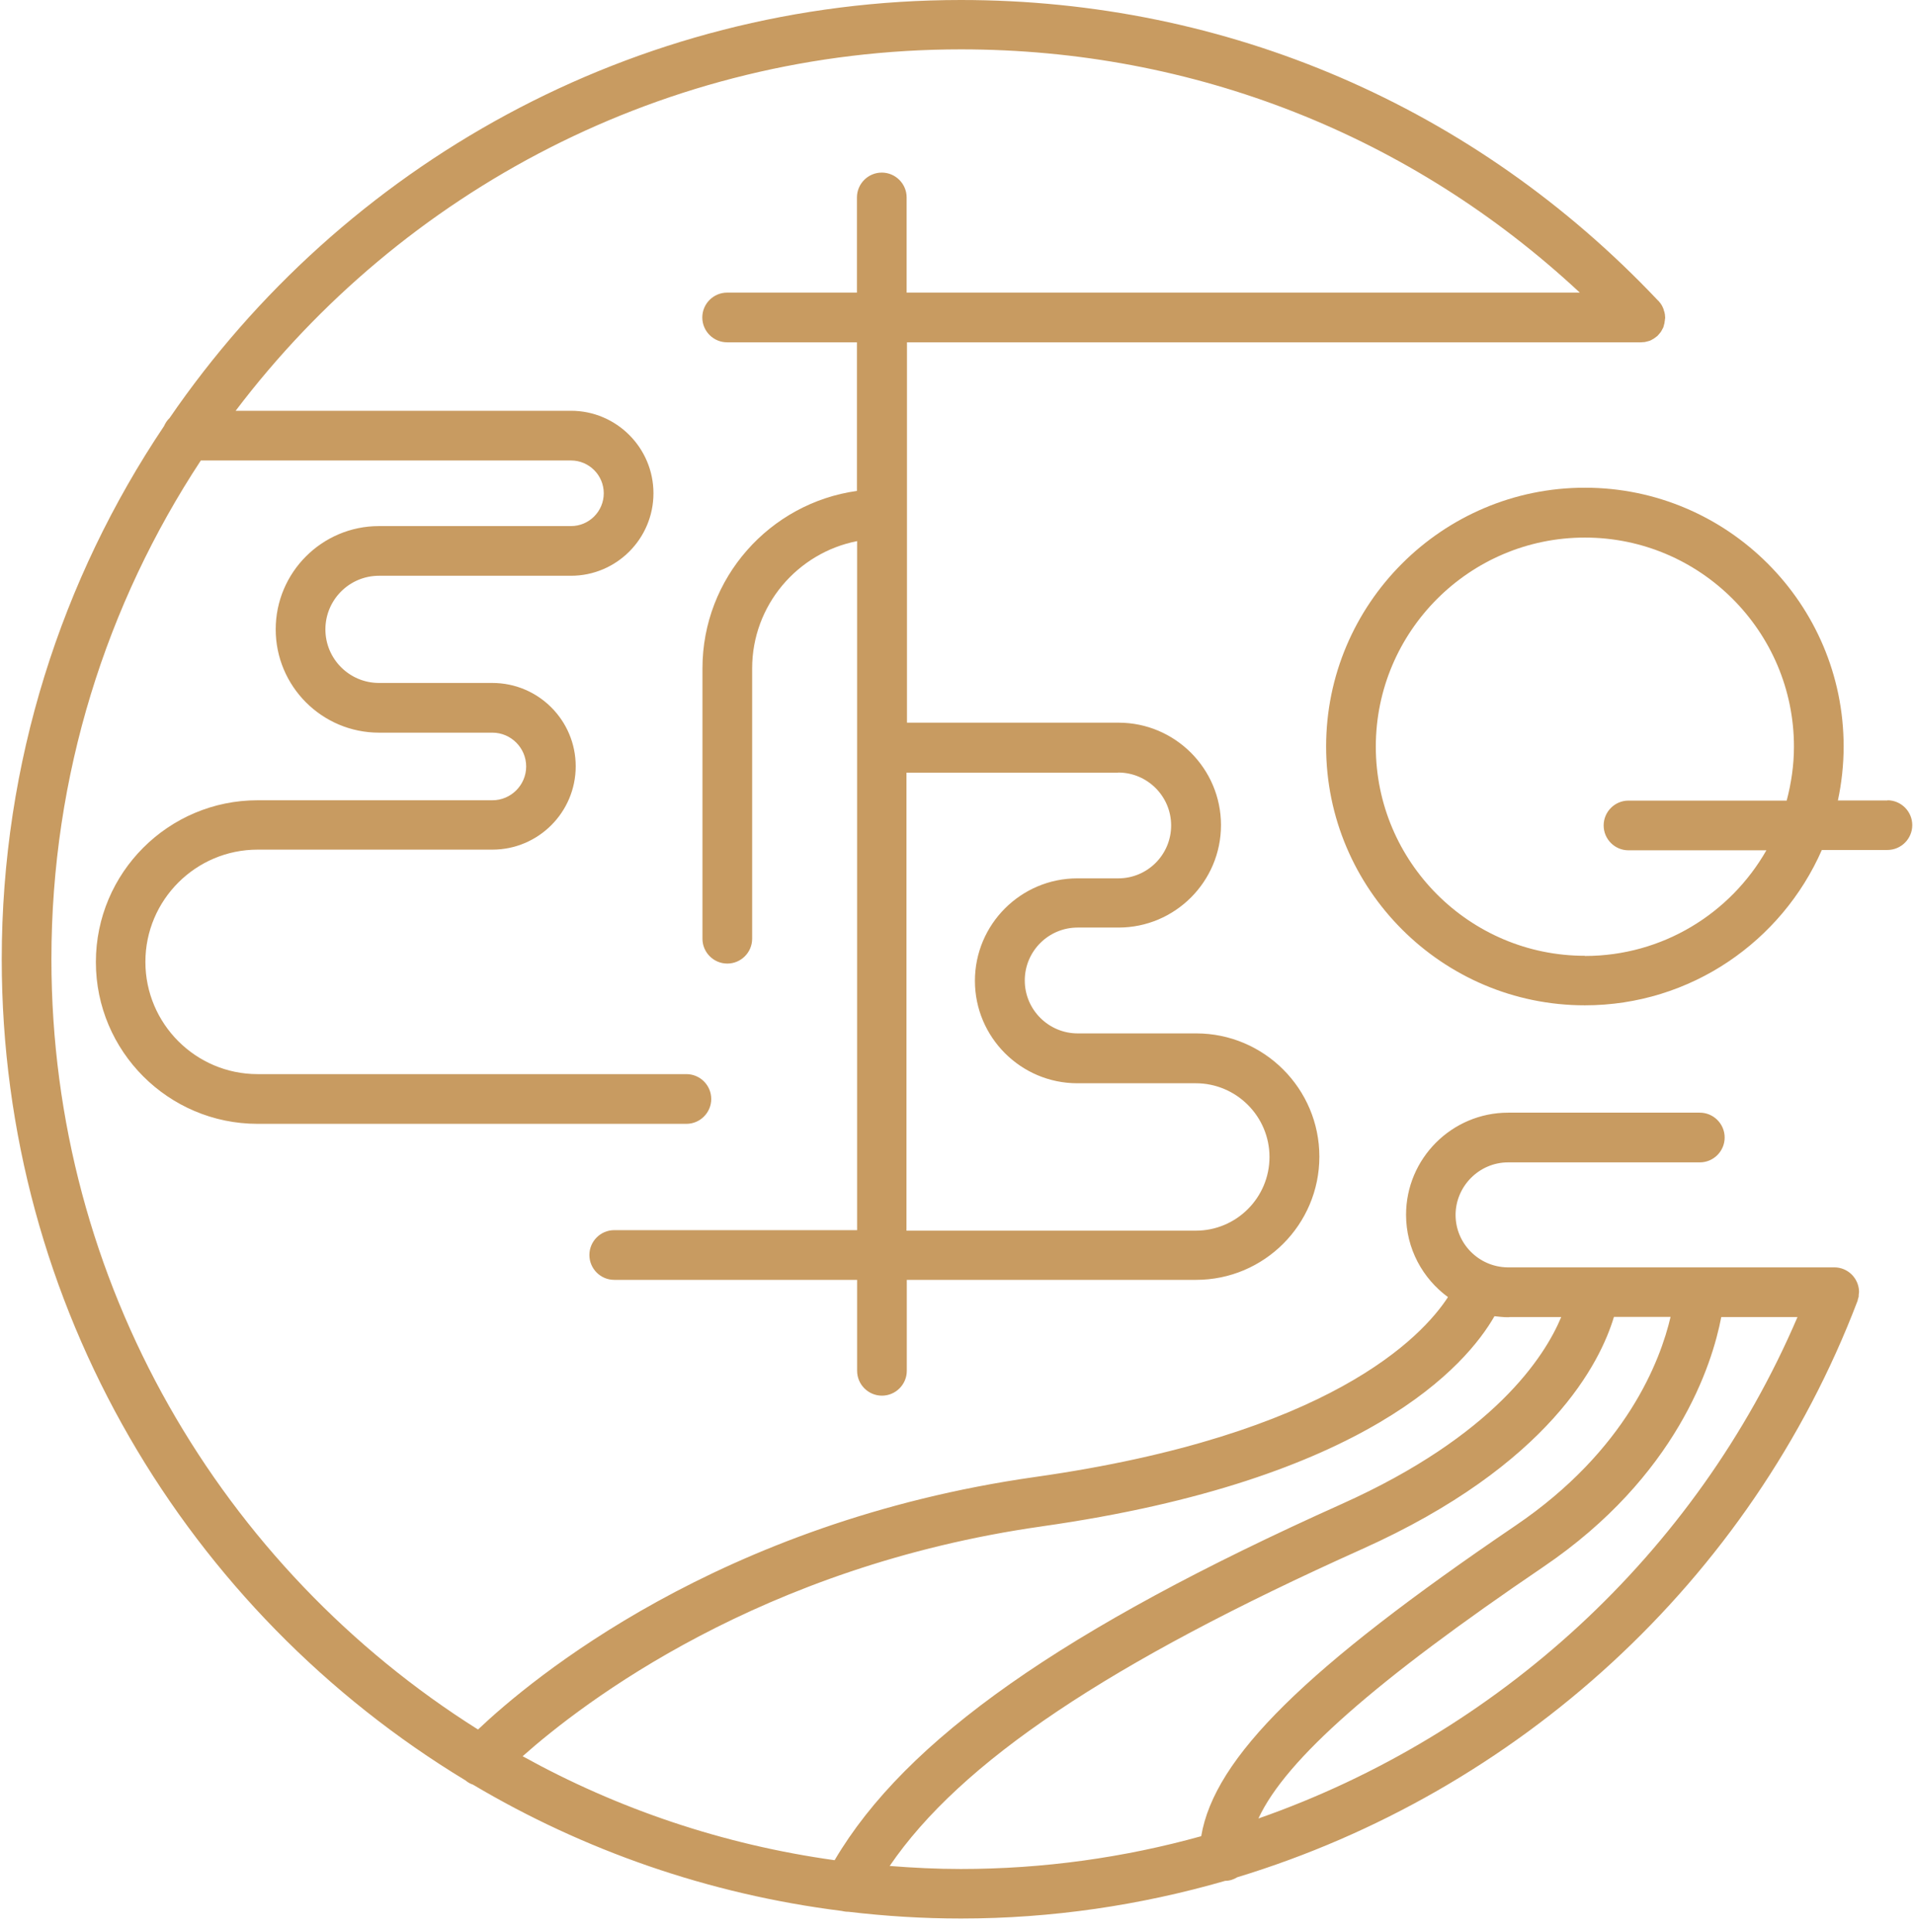 <svg xmlns="http://www.w3.org/2000/svg" width="108" height="109" viewBox="0 0 108 109" fill="none"><path d="M104.879 73.061C104.879 73.004 104.898 72.957 104.898 72.899C104.898 72.89 104.898 72.871 104.898 72.861C104.898 72.861 104.898 72.852 104.898 72.842C104.869 72.098 104.259 71.498 103.505 71.498H85.099C85.099 71.498 85.071 71.498 85.052 71.498C83.44 71.469 82.133 70.153 82.133 68.541C82.133 66.929 83.459 65.575 85.099 65.575H95.914C96.686 65.575 97.316 64.946 97.316 64.173C97.316 63.401 96.686 62.771 95.914 62.771H85.099C81.924 62.771 79.339 65.356 79.339 68.532C79.339 70.439 80.274 72.127 81.704 73.176C80.245 75.417 75.047 80.968 58.415 83.323C40.534 85.86 29.929 94.767 26.972 97.571C12.534 88.483 2.901 72.403 2.901 54.112C2.901 43.726 6.01 34.066 11.332 25.978H32.218C33.238 25.978 34.068 26.808 34.068 27.828C34.068 28.849 33.238 29.679 32.218 29.679H21.384C18.17 29.679 15.557 32.292 15.557 35.506C15.557 38.719 18.17 41.333 21.384 41.333H27.783C28.832 41.333 29.69 42.191 29.69 43.24C29.69 44.289 28.832 45.147 27.783 45.147H14.536C9.501 45.147 5.41 49.239 5.41 54.274C5.41 59.309 9.501 63.401 14.536 63.401H38.731C39.504 63.401 40.133 62.771 40.133 61.999C40.133 61.226 39.504 60.597 38.731 60.597H14.536C11.046 60.597 8.204 57.755 8.204 54.264C8.204 50.774 11.046 47.932 14.536 47.932H27.783C30.377 47.932 32.485 45.824 32.485 43.23C32.485 40.636 30.377 38.529 27.783 38.529H21.384C19.715 38.529 18.361 37.175 18.361 35.506C18.361 33.837 19.715 32.482 21.384 32.482H32.218C34.783 32.482 36.872 30.394 36.872 27.828C36.872 25.263 34.783 23.174 32.218 23.174H13.297C22.671 10.796 37.53 2.785 54.219 2.785C67.361 2.785 79.625 7.639 89.143 16.508H51.158V11.139C51.158 10.367 50.528 9.737 49.756 9.737C48.983 9.737 48.354 10.367 48.354 11.139V16.508H41.03C40.257 16.508 39.628 17.138 39.628 17.91C39.628 18.683 40.257 19.312 41.03 19.312H48.354V27.695C43.433 28.382 39.637 32.606 39.637 37.709V52.958C39.637 53.73 40.267 54.36 41.039 54.36C41.812 54.36 42.441 53.73 42.441 52.958V37.709C42.441 34.151 44.997 31.185 48.364 30.527V69.399H34.659C33.887 69.399 33.257 70.029 33.257 70.801C33.257 71.574 33.887 72.203 34.659 72.203H48.364V77.334C48.364 78.106 48.993 78.736 49.765 78.736C50.538 78.736 51.167 78.106 51.167 77.334V72.203H67.494C71.328 72.203 74.447 69.085 74.447 65.251C74.447 61.417 71.328 58.299 67.494 58.299H60.828C60.828 58.299 60.828 58.299 60.819 58.299C60.819 58.299 60.819 58.299 60.809 58.299C59.169 58.299 57.824 56.963 57.824 55.313C57.824 53.664 59.159 52.328 60.809 52.328C60.809 52.328 60.809 52.328 60.819 52.328C60.819 52.328 60.819 52.328 60.828 52.328H63.117C66.302 52.328 68.896 49.734 68.896 46.549C68.896 43.364 66.302 40.77 63.117 40.77H51.177V19.312H92.576C92.576 19.312 92.662 19.312 92.7 19.302C92.738 19.302 92.786 19.302 92.824 19.293C92.881 19.283 92.929 19.264 92.977 19.255C93.015 19.245 93.043 19.236 93.082 19.226C93.139 19.207 93.186 19.178 93.234 19.15C93.263 19.131 93.291 19.121 93.32 19.102C93.377 19.064 93.425 19.026 93.473 18.988C93.492 18.969 93.511 18.959 93.53 18.95C93.53 18.95 93.53 18.95 93.53 18.94C93.578 18.892 93.625 18.835 93.663 18.788C93.683 18.768 93.692 18.749 93.711 18.73C93.749 18.673 93.778 18.616 93.806 18.559C93.816 18.54 93.835 18.511 93.845 18.492C93.864 18.444 93.883 18.387 93.892 18.33C93.902 18.292 93.911 18.263 93.921 18.225C93.921 18.187 93.93 18.139 93.94 18.091C93.94 18.044 93.95 17.996 93.959 17.948C93.959 17.948 93.959 17.939 93.959 17.929C93.959 17.891 93.959 17.863 93.95 17.824C93.95 17.777 93.95 17.729 93.93 17.672C93.93 17.624 93.911 17.586 93.892 17.538C93.883 17.491 93.873 17.452 93.854 17.405C93.835 17.357 93.816 17.319 93.797 17.281C93.778 17.243 93.759 17.204 93.73 17.166C93.701 17.119 93.673 17.08 93.635 17.042C93.616 17.014 93.597 16.985 93.568 16.966C93.568 16.966 93.549 16.947 93.539 16.937C83.211 6.018 69.249 0 54.219 0C35.699 0 19.324 9.356 9.568 23.584C9.434 23.709 9.329 23.871 9.253 24.042C3.474 32.654 0.098 43.002 0.098 54.121C0.098 73.739 10.588 90.953 26.267 100.442C26.391 100.547 26.534 100.632 26.686 100.68C32.923 104.38 39.971 106.86 47.486 107.804C47.61 107.833 47.724 107.852 47.849 107.852H47.868C49.956 108.1 52.073 108.233 54.229 108.233C59.34 108.233 64.347 107.489 69.135 106.107C69.383 106.107 69.612 106.03 69.812 105.906C85.586 101.109 98.775 89.236 104.812 73.395C104.821 73.367 104.831 73.338 104.831 73.309C104.85 73.252 104.869 73.195 104.879 73.138C104.879 73.109 104.879 73.081 104.879 73.052V73.061ZM63.098 43.583C64.738 43.583 66.083 44.918 66.083 46.568C66.083 48.218 64.748 49.553 63.098 49.553H60.809C60.809 49.553 60.809 49.553 60.8 49.553C60.8 49.553 60.8 49.553 60.79 49.553C57.605 49.553 55.011 52.147 55.011 55.333C55.011 58.518 57.605 61.112 60.79 61.112C60.79 61.112 60.79 61.112 60.8 61.112C60.8 61.112 60.8 61.112 60.809 61.112H67.475C69.764 61.112 71.633 62.981 71.633 65.27C71.633 67.559 69.774 69.428 67.475 69.428H51.148V43.593H63.088L63.098 43.583ZM58.797 86.108C77.174 83.504 82.753 77 84.327 74.254C84.575 74.282 84.832 74.311 85.09 74.311C85.128 74.311 85.156 74.311 85.185 74.301H88.094C87.15 76.562 84.279 81.006 75.706 84.849C59.989 91.897 51.1 98.143 47.095 104.943C40.791 104.066 34.85 102.044 29.49 99.078C32.904 96.045 42.918 88.359 58.806 86.108H58.797ZM50.195 105.277C54.2 99.402 62.554 93.814 76.85 87.395C87.464 82.636 90.306 76.838 91.069 74.292H94.264C93.692 76.743 91.794 81.807 85.509 86.07C73.693 94.09 68.524 99.154 67.78 103.589C63.422 104.8 58.864 105.439 54.21 105.439C52.855 105.439 51.52 105.372 50.185 105.267L50.195 105.277ZM71.013 102.578C72.568 99.24 77.623 94.815 87.083 88.397C94.617 83.285 96.61 76.991 97.125 74.301H101.426C95.685 87.71 84.451 97.886 71.013 102.588V102.578Z" fill="#C89B61"></path><path d="M106.509 45.157H103.706C103.915 44.175 104.03 43.154 104.03 42.114C104.03 34.066 97.478 27.514 89.429 27.514C81.38 27.514 74.828 34.066 74.828 42.114C74.828 50.164 81.38 56.715 89.429 56.715C95.399 56.715 100.539 53.101 102.8 47.951H106.5C107.272 47.951 107.902 47.322 107.902 46.549C107.902 45.777 107.272 45.147 106.5 45.147L106.509 45.157ZM89.429 53.921C82.925 53.921 77.632 48.628 77.632 42.124C77.632 35.62 82.925 30.327 89.429 30.327C95.933 30.327 101.226 35.62 101.226 42.124C101.226 43.173 101.073 44.194 100.816 45.166H91.889C91.117 45.166 90.488 45.796 90.488 46.568C90.488 47.341 91.117 47.97 91.889 47.97H99.671C97.64 51.527 93.816 53.931 89.429 53.931V53.921Z" fill="#C89B61"></path></svg>